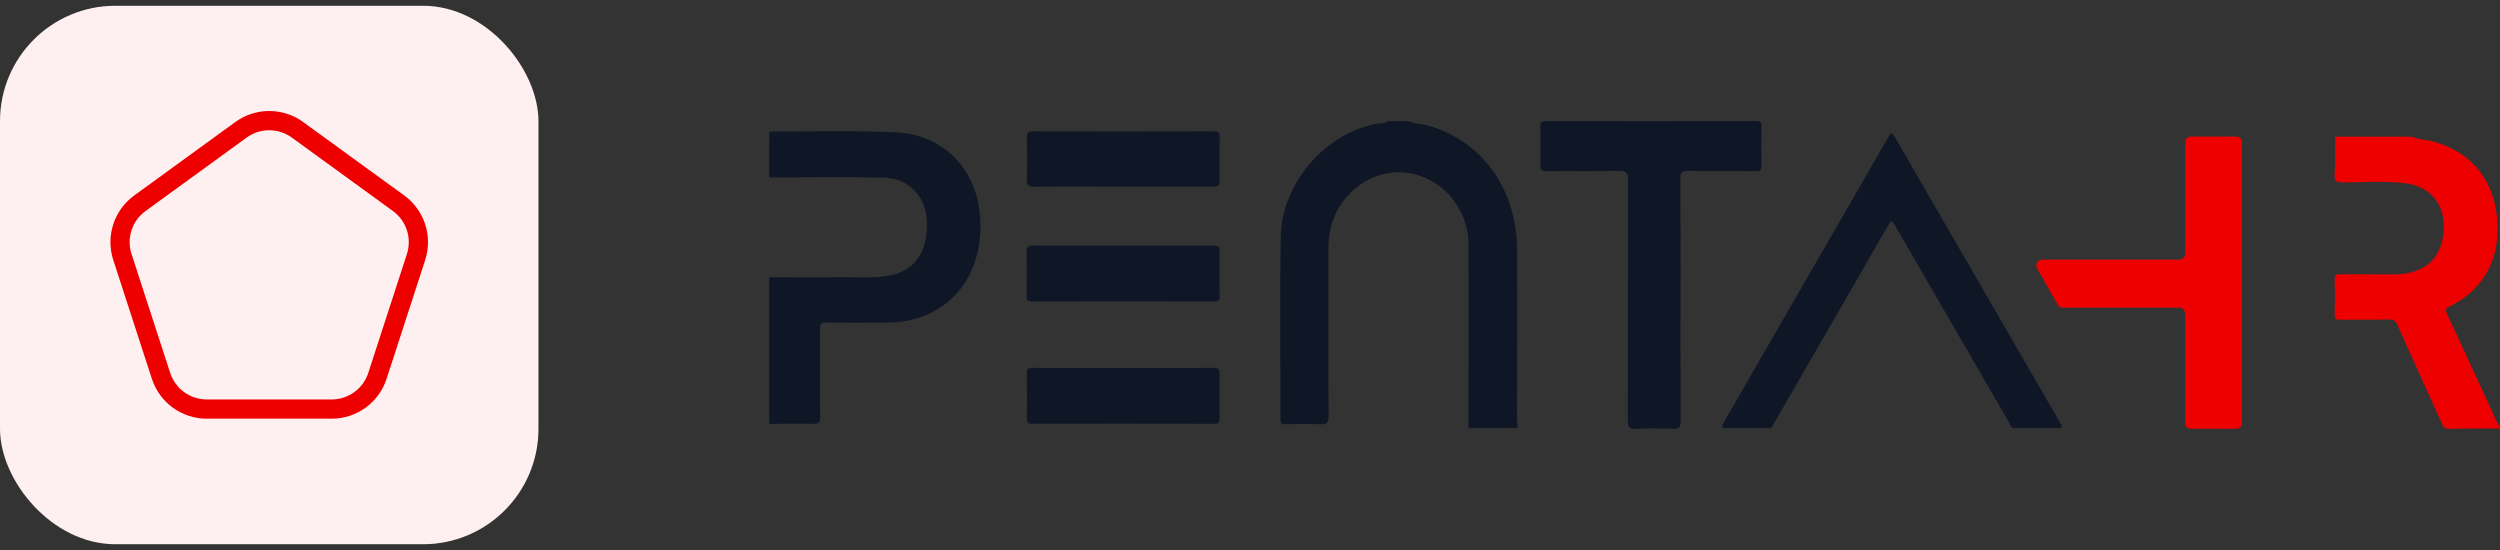 <svg width="350" height="77" viewBox="0 0 350 77" fill="none" xmlns="http://www.w3.org/2000/svg">
<rect x="0" y="0" width="350" height="77" fill="#333333" stroke="none"/>
<rect y="0.808" width="75.384" height="75.384" rx="16.154" fill="#FEF0F0"/>
<path d="M41.648 18.172C39.289 16.458 36.094 16.458 33.735 18.172L19.581 28.456C17.222 30.17 16.235 33.208 17.136 35.981L22.543 52.62C23.444 55.393 26.028 57.271 28.944 57.271H46.44C49.355 57.271 51.94 55.393 52.841 52.62L58.247 35.981C59.148 33.208 58.161 30.17 55.802 28.456L41.648 18.172Z" fill="#FEF0F0" stroke="#EF0000" stroke-width="2.692"/>
<path d="M157.214 51.516C161.431 51.516 165.647 51.532 169.86 51.5C170.559 51.496 170.779 51.672 170.76 52.425C170.707 54.434 170.726 56.446 170.753 58.459C170.76 59.061 170.665 59.332 169.993 59.332C161.495 59.308 152.994 59.312 144.496 59.328C143.907 59.328 143.752 59.133 143.759 58.543C143.786 56.462 143.801 54.378 143.752 52.297C143.736 51.604 143.98 51.5 144.565 51.504C148.781 51.528 152.998 51.516 157.214 51.516Z" fill="#0F1625"/>
<path d="M157.217 26.124C153.069 26.124 148.92 26.092 144.776 26.148C143.899 26.16 143.724 25.885 143.754 25.036C143.819 23.099 143.8 21.158 143.762 19.217C143.75 18.576 143.918 18.376 144.548 18.38C153.012 18.4 161.475 18.404 169.939 18.376C170.649 18.372 170.771 18.639 170.759 19.293C170.725 21.266 170.71 23.242 170.763 25.219C170.782 25.977 170.554 26.148 169.863 26.14C165.646 26.108 161.433 26.124 157.217 26.124Z" fill="#0F1625"/>
<path d="M205.583 59.943C205.587 51.334 205.629 42.73 205.583 34.121C205.557 29.119 201.781 24.819 197.017 24.193C192.284 23.575 187.642 26.816 186.369 31.646C186.092 32.702 185.967 33.782 185.97 34.882C185.978 42.678 185.955 50.477 186.001 58.273C186.005 59.238 185.746 59.437 184.888 59.401C183.239 59.329 181.583 59.357 179.931 59.393C179.395 59.405 179.254 59.234 179.254 58.684C179.273 50.182 179.159 41.677 179.304 33.176C179.429 25.723 185.427 18.753 192.542 17.366C193.108 17.254 193.739 17.366 194.248 16.967C195.258 16.967 196.273 16.967 197.283 16.967C197.997 17.37 198.814 17.286 199.574 17.481C207.331 19.502 212.368 26.329 212.394 34.982C212.417 42.917 212.383 50.856 212.383 58.795C212.383 59.178 212.436 59.56 212.466 59.943C210.172 59.943 207.878 59.943 205.583 59.943Z" fill="#0F1625"/>
<path d="M107.699 18.485C107.794 18.457 107.893 18.405 107.988 18.405C113.823 18.425 119.669 18.234 125.488 18.529C132.865 18.9 138.111 24.938 137.154 33.602C136.368 40.728 131.103 45.06 124.394 45.16C121.492 45.204 118.594 45.196 115.691 45.156C114.996 45.148 114.78 45.324 114.787 46.081C114.825 50.174 114.78 54.267 114.825 58.36C114.833 59.177 114.605 59.353 113.864 59.337C111.809 59.293 109.75 59.337 107.695 59.349C107.695 52.502 107.695 45.658 107.695 38.811C111.099 38.811 114.502 38.851 117.906 38.803C120.026 38.775 122.149 38.979 124.265 38.624C128.056 37.99 129.944 35.352 129.754 30.904C129.61 27.516 127.224 24.954 123.764 24.874C118.408 24.746 113.048 24.838 107.691 24.838C107.699 22.718 107.699 20.602 107.699 18.485Z" fill="#0F1625"/>
<path d="M349.996 59.99C347.603 59.998 345.206 59.978 342.812 60.038C342.178 60.054 342.038 59.679 341.832 59.229C339.785 54.685 337.711 50.158 335.686 45.602C335.409 44.977 335.124 44.714 334.429 44.73C332.168 44.785 329.908 44.726 327.648 44.765C327.04 44.777 326.835 44.634 326.858 43.96C326.911 42.374 326.907 40.784 326.858 39.198C326.835 38.516 327.059 38.385 327.663 38.393C330.125 38.428 332.586 38.397 335.052 38.413C335.865 38.416 336.67 38.341 337.46 38.154C340.609 37.404 342.25 34.961 342.11 31.259C342 28.317 340.009 26.137 336.978 25.699C333.958 25.264 330.915 25.551 327.884 25.527C327.017 25.519 326.82 25.276 326.858 24.415C326.938 22.658 326.911 20.892 326.926 19.131C330.501 19.131 334.079 19.131 337.654 19.131C338.535 19.549 339.511 19.517 340.434 19.756C345.741 21.127 349.008 24.89 349.567 30.342C350.155 36.093 347.88 40.441 342.888 42.944C342.212 43.283 342.406 43.562 342.626 44.032C344.662 48.42 346.68 52.816 348.716 57.204C349.118 58.073 349.418 59.002 350 59.775C349.996 59.847 349.996 59.918 349.996 59.99Z" fill="#EF0000"/>
<path d="M235.277 41.999C235.277 47.634 235.262 53.274 235.296 58.909C235.3 59.762 235.129 60.069 234.274 60.033C232.508 59.957 230.73 59.957 228.964 60.033C228.082 60.069 227.881 59.766 227.885 58.861C227.915 47.698 227.889 36.535 227.927 25.375C227.93 24.271 227.744 23.884 226.612 23.912C223.247 24.004 219.877 23.924 216.508 23.964C215.805 23.972 215.626 23.741 215.641 23.028C215.683 21.286 215.676 19.54 215.641 17.799C215.63 17.193 215.767 16.962 216.382 16.962C226.209 16.982 236.037 16.982 245.864 16.962C246.46 16.962 246.628 17.145 246.612 17.775C246.574 19.552 246.567 21.334 246.616 23.115C246.635 23.837 246.403 23.964 245.788 23.96C242.627 23.928 239.467 23.988 236.31 23.92C235.402 23.9 235.25 24.203 235.258 25.092C235.296 30.728 235.277 36.363 235.277 41.999Z" fill="#0F1625"/>
<path d="M157.209 34.387C161.421 34.387 165.634 34.403 169.843 34.371C170.527 34.367 170.785 34.527 170.766 35.3C170.717 37.344 170.728 39.389 170.762 41.434C170.77 42.039 170.584 42.207 170.014 42.207C161.49 42.191 152.965 42.191 144.437 42.207C143.833 42.207 143.704 41.976 143.712 41.406C143.735 39.397 143.754 37.388 143.704 35.38C143.685 34.594 143.906 34.363 144.669 34.367C148.855 34.407 153.034 34.387 157.209 34.387Z" fill="#0F1625"/>
<path d="M265.072 31.168L281.642 59.796C281.695 59.888 281.79 59.943 281.892 59.943H288.339C288.567 59.943 288.707 59.68 288.59 59.477L265.072 18.841C264.958 18.642 264.684 18.642 264.57 18.841L241.128 59.477C241.011 59.684 241.151 59.943 241.379 59.943H247.803C247.905 59.943 248 59.888 248.054 59.796L264.567 31.168C264.684 30.969 264.958 30.969 265.072 31.168Z" fill="#0F1625"/>
<path d="M305.914 19.945V35.536C305.914 35.987 305.565 36.353 305.136 36.353H285.872C285.268 36.353 284.892 37.043 285.204 37.589L288.083 42.67C288.224 42.917 288.478 43.069 288.752 43.069H305.132C305.561 43.069 305.91 43.435 305.91 43.886V59.21C305.91 59.66 306.26 60.027 306.689 60.027H313.101C313.531 60.027 313.88 59.66 313.88 59.21V19.937C313.88 19.487 313.531 19.12 313.101 19.12H306.689C306.264 19.128 305.914 19.491 305.914 19.945Z" fill="#EF0000"/>
</svg>
